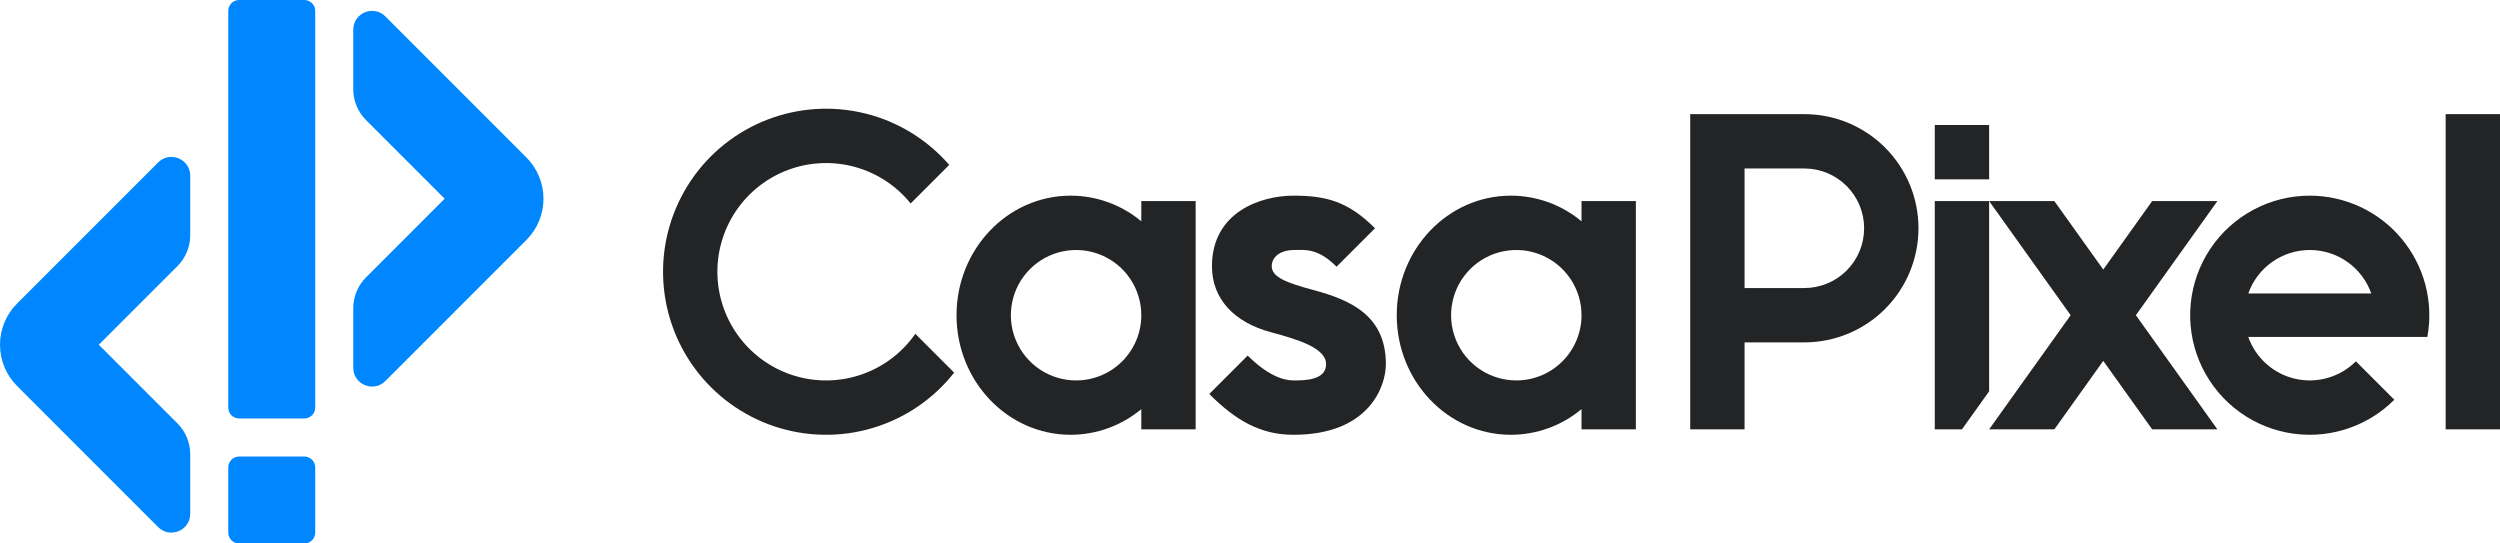 <svg xmlns="http://www.w3.org/2000/svg" width="184" height="40" viewBox="0 0 184 40" fill="none">
<path d="M184 8.4H180V31.6H184V8.4Z" fill="#222426"/>
<path d="M170 14.4C168.553 14.399 167.127 14.756 165.851 15.438C164.574 16.12 163.485 17.106 162.681 18.309C161.876 19.513 161.381 20.896 161.239 22.336C161.097 23.777 161.312 25.23 161.866 26.567C162.42 27.904 163.295 29.084 164.414 30.003C165.533 30.921 166.861 31.549 168.281 31.831C169.7 32.113 171.168 32.041 172.553 31.621C173.938 31.2 175.198 30.445 176.221 29.421L173.393 26.593C172.82 27.166 172.11 27.585 171.331 27.81C170.552 28.036 169.729 28.06 168.938 27.881C168.147 27.702 167.415 27.325 166.809 26.787C166.203 26.248 165.743 25.564 165.473 24.8H178.653C178.887 23.53 178.838 22.225 178.512 20.976C178.185 19.728 177.587 18.566 176.762 17.574C175.936 16.581 174.903 15.783 173.734 15.234C172.566 14.686 171.291 14.401 170 14.4ZM165.474 21.6C165.805 20.664 166.418 19.854 167.229 19.281C168.039 18.707 169.007 18.4 170 18.4C170.993 18.4 171.961 18.707 172.771 19.281C173.582 19.854 174.195 20.664 174.526 21.6H165.474Z" fill="#222426"/>
<path d="M163.2 14.8H158.4L154.8 19.84L151.2 14.8H146.4L152.4 23.2L146.4 31.6H151.2L154.8 26.56L158.4 31.6H163.2L157.2 23.2L163.2 14.8Z" fill="#222426"/>
<path d="M142.4 31.6H144.4L146.4 28.8V14.8H142.4V31.6Z" fill="#222426"/>
<path d="M146.4 9.2H142.4V13.2H146.4V9.2Z" fill="#222426"/>
<path d="M132.8 8.4H124.4V31.6H128.4V25.2H132.8C135.028 25.2 137.164 24.315 138.74 22.74C140.315 21.164 141.2 19.028 141.2 16.8C141.2 14.572 140.315 12.436 138.74 10.86C137.164 9.285 135.028 8.4 132.8 8.4ZM132.8 21.2H128.4V12.4H132.8C133.967 12.4 135.086 12.864 135.911 13.689C136.736 14.514 137.2 15.633 137.2 16.8C137.2 17.967 136.736 19.086 135.911 19.911C135.086 20.736 133.967 21.2 132.8 21.2Z" fill="#222426"/>
<path d="M84 16.289C82.541 15.071 80.701 14.402 78.8 14.4C74.16 14.4 70.4 18.34 70.4 23.2C70.4 28.06 74.16 32 78.8 32C80.701 31.998 82.541 31.33 84 30.111V31.6H88V14.8H84V16.289ZM79.2 28C78.251 28 77.323 27.718 76.533 27.191C75.744 26.664 75.129 25.914 74.765 25.037C74.402 24.16 74.307 23.195 74.492 22.264C74.677 21.332 75.135 20.477 75.806 19.806C76.477 19.135 77.332 18.677 78.264 18.492C79.195 18.307 80.16 18.402 81.037 18.765C81.914 19.129 82.664 19.744 83.191 20.533C83.719 21.323 84 22.251 84 23.2C84 24.473 83.494 25.694 82.594 26.594C81.694 27.494 80.473 28 79.2 28Z" fill="#222426"/>
<path d="M96.657 21.343C94.725 20.826 93.6 20.4 93.6 19.6C93.6 18.8 94.4 18.4 95.2 18.4C96 18.4 96.96 18.214 98.371 19.629L101.2 16.8C99.22 14.82 97.6 14.4 95.2 14.4C92.8 14.4 89.2 15.6 89.2 19.6C89.2 22 90.841 23.73 93.546 24.454C95.478 24.972 97.6 25.6 97.6 26.8C97.6 28 96 28 95.2 28C94.4 28 93.246 27.583 91.831 26.169L89.002 28.998C90.982 30.978 92.8 32 95.2 32C100.8 32 102 28.4 102 26.8C102 23.2 99.36 22.068 96.657 21.343Z" fill="#222426"/>
<path d="M116.4 16.289C114.941 15.071 113.101 14.402 111.2 14.4C106.56 14.4 102.8 18.34 102.8 23.2C102.8 28.06 106.56 32 111.2 32C113.101 31.998 114.941 31.33 116.4 30.111V31.6H120.4V14.8H116.4V16.289ZM111.6 28C110.651 28 109.723 27.718 108.933 27.191C108.144 26.664 107.529 25.914 107.165 25.037C106.802 24.16 106.707 23.195 106.892 22.264C107.077 21.332 107.535 20.477 108.206 19.806C108.877 19.135 109.732 18.677 110.664 18.492C111.595 18.307 112.56 18.402 113.437 18.765C114.314 19.129 115.064 19.744 115.591 20.533C116.118 21.323 116.4 22.251 116.4 23.2C116.4 24.473 115.894 25.694 114.994 26.594C114.094 27.494 112.873 28 111.6 28Z" fill="#222426"/>
<path d="M67.368 24.568C66.409 25.947 65.041 26.988 63.457 27.546C61.874 28.104 60.154 28.149 58.544 27.676C56.933 27.202 55.512 26.233 54.482 24.907C53.452 23.581 52.865 21.965 52.805 20.287C52.745 18.608 53.215 16.954 54.147 15.558C55.08 14.161 56.428 13.094 58.001 12.506C59.574 11.919 61.292 11.841 62.911 12.284C64.531 12.727 65.97 13.669 67.025 14.975L69.864 12.136C68.245 10.27 66.09 8.95 63.693 8.354C61.296 7.759 58.774 7.918 56.47 8.809C54.166 9.7 52.194 11.28 50.822 13.334C49.45 15.388 48.745 17.815 48.804 20.285C48.862 22.754 49.681 25.145 51.149 27.131C52.617 29.118 54.662 30.603 57.005 31.384C59.348 32.166 61.875 32.205 64.242 31.496C66.608 30.788 68.698 29.367 70.226 27.426L67.368 24.568Z" fill="#222426"/>
<path d="M22.4 33.6H17.6C17.158 33.6 16.8 33.958 16.8 34.4V39.2C16.8 39.642 17.158 40 17.6 40H22.4C22.842 40 23.2 39.642 23.2 39.2V34.4C23.2 33.958 22.842 33.6 22.4 33.6Z" fill="#0087FF"/>
<path d="M22.4 0H17.6C17.158 0 16.8 0.358 16.8 0.8V30C16.8 30.442 17.158 30.8 17.6 30.8H22.4C22.842 30.8 23.2 30.442 23.2 30V0.8C23.2 0.358 22.842 0 22.4 0Z" fill="#0087FF"/>
<path d="M38.742 11.59L28.361 1.208C27.49 0.337 26 0.954 26 2.186V6.573C26 7.421 26.337 8.235 26.938 8.835L32.728 14.626L26.938 20.417C26.337 21.017 26 21.831 26 22.679V27.066C26 28.298 27.49 28.915 28.361 28.044L38.742 17.662C39.548 16.857 40 15.765 40 14.626C40 13.487 39.548 12.395 38.742 11.59Z" fill="#0087FF"/>
<path d="M11.639 11.956L1.258 22.338C0.452 23.143 0 24.235 0 25.374C0 26.513 0.452 27.605 1.258 28.41L11.639 38.792C12.51 39.663 14 39.046 14 37.814V33.427C14 32.579 13.663 31.765 13.062 31.165L7.272 25.374L13.062 19.583C13.663 18.983 14 18.169 14 17.321V12.934C14 11.702 12.51 11.085 11.639 11.956Z" fill="#0087FF"/>
</svg>
